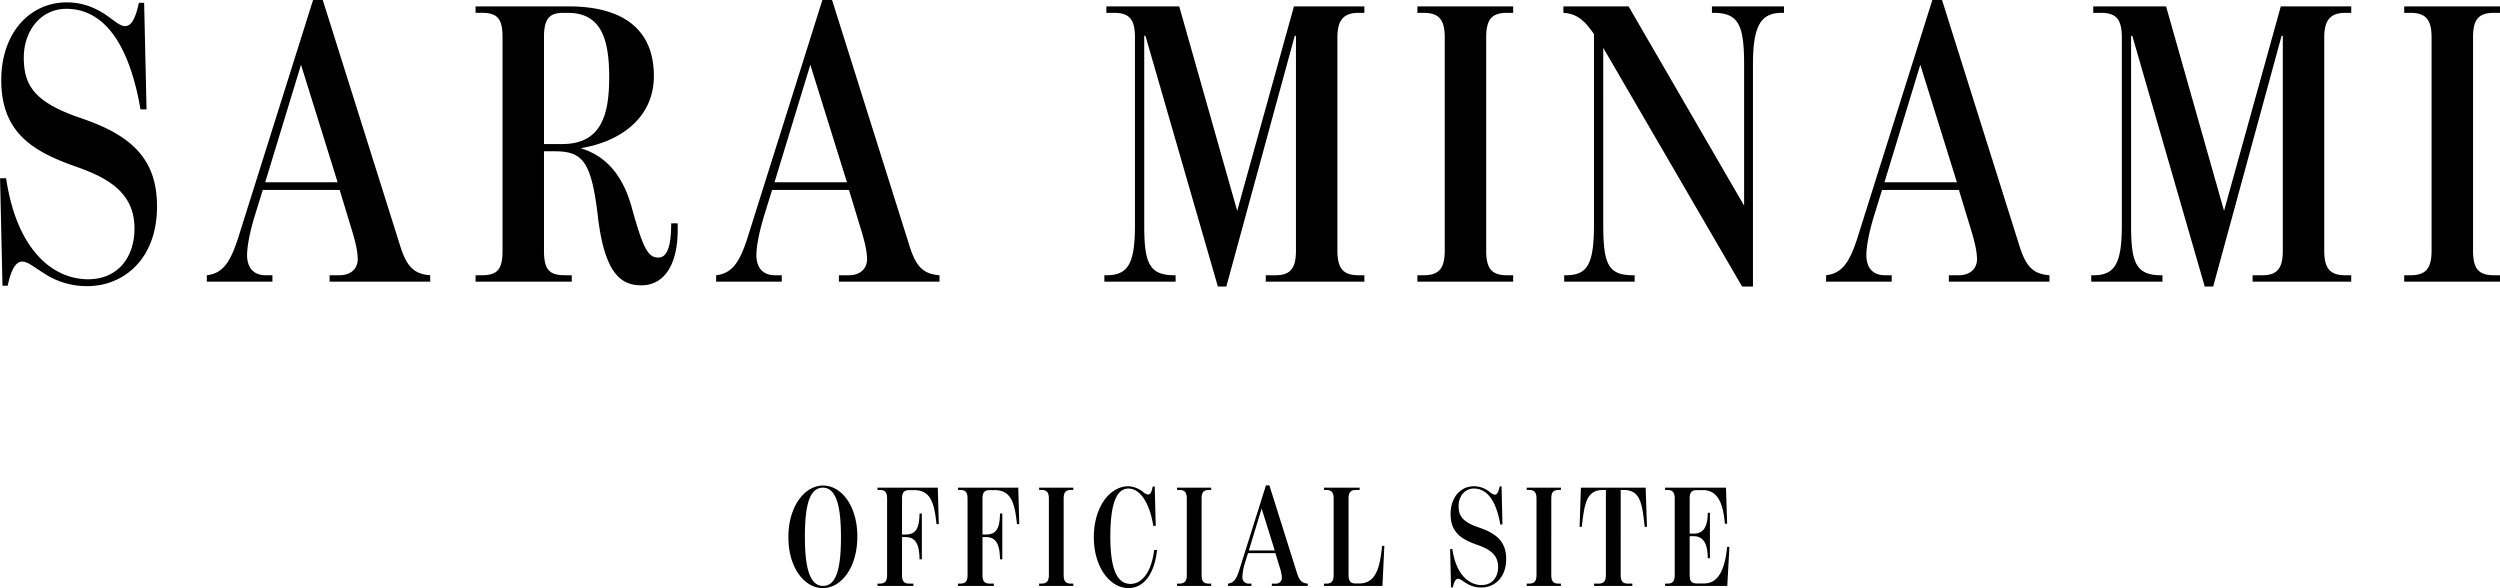 <svg id="site-title.svg" xmlns="http://www.w3.org/2000/svg" width="869.969" height="204.656" viewBox="0 0 869.969 204.656">
  <defs>
    <style>
      .cls-1 {
        fill: #000000;
        fill-rule: evenodd;
      }
    </style>
  </defs>
  <path id="SARA_MINAMI" data-name="SARA MINAMI" class="cls-1" d="M561.189,539.316c12.465,0,24.23-9.244,24.23-27.731,0-16.247-8.544-24.65-26.331-30.673-16.106-5.462-20.028-11.2-20.028-21.148,0-9.1,5.742-16.947,14.846-16.947,11.625,0,21.429,9.8,25.771,35.014h2.1l-0.84-37.115h-1.821c-1.4,6.443-2.941,8.123-4.9,8.123-1.26,0-2.941-1.26-4.481-2.381-4.482-3.5-9.524-5.882-15.687-5.882-13.025,0-22.829,10.784-22.829,27.031,0,18.628,11.344,25.07,26.751,30.392,11.765,4.2,19.608,9.664,19.608,21.289,0,10.224-6.023,17.647-16.107,17.647-12.045,0-24.79-9.8-28.571-35.154h-2.1l0.84,37.4h1.821c1.26-6.162,3.081-8.4,5.042-8.4s3.921,1.82,7.563,4.061A26.9,26.9,0,0,0,561.189,539.316Zm41.565-3.781v2.241h22.829v-2.241h-2.24c-4.342,0-6.443-2.521-6.583-6.723,0-3.5.98-8.263,2.521-13.446l2.941-9.523h26.751l4.342,14.285c1.4,4.622,1.96,7.563,1.96,10.084-0.14,2.8-2.1,5.323-6.442,5.323h-3.361v2.241h35.014v-2.241c-5.6-.421-8.124-2.942-10.364-9.944l-27.031-85.855h-3.362l-25.49,80.953C611.3,530.353,608.777,534.834,602.754,535.535Zm20.308-32.354,12.465-40.9,12.746,40.9H623.062Zm130.914,35.855c7.984,0,13.166-7.283,12.605-21.569h-2.24c0,8.824-1.681,11.9-4.482,11.9-3.642,0-5.322-3.221-9.384-17.927-3.081-10.785-8.824-17.367-17.367-20.028v-0.14c12.745-2.1,25.21-9.944,25.21-25.071,0-17.367-12.185-24.229-29.692-24.229H696.273v2.241h2.1c5.322,0,7.283,1.82,7.283,8.4v74.37c0,6.583-1.821,8.544-7.283,8.544h-2.1v2.241h33.474v-2.241h-2.381c-5.463,0-7.283-1.961-7.283-8.544V492.4h3.781c9.664,0,12.745,3.5,14.986,22.829C741.231,535.114,746.974,539.036,753.976,539.036Zm-27.591-49.16h-6.3V452.481c0-6.583,2.241-8.263,6.722-8.263h1.541c11.625,0,14.426,9.1,14.426,22.409C742.772,480.072,739.831,489.876,726.385,489.876Zm53.606,45.659v2.241H802.82v-2.241h-2.241c-4.341,0-6.442-2.521-6.582-6.723,0-3.5.98-8.263,2.521-13.446l2.941-9.523H826.21l4.342,14.285c1.4,4.622,1.96,7.563,1.96,10.084-0.14,2.8-2.1,5.323-6.442,5.323h-3.362v2.241h35.015v-2.241c-5.6-.421-8.124-2.942-10.365-9.944l-27.03-85.855h-3.362l-25.49,80.953C788.535,530.353,786.014,534.834,779.991,535.535ZM800.3,503.181l12.465-40.9,12.746,40.9H800.3Zm154.285,36.275h2.942L981.335,452.2h0.421v74.79c0,6.163-1.961,8.544-7.143,8.544h-3.362v2.241h34.319v-2.241h-1.97c-5.318,0-7.419-2.241-7.419-8.544v-74.23c0-6.3,2.381-8.543,7.419-8.543h1.97v-2.241H981.055l-19.748,71.149-20.168-71.149h-25.35v2.241h2.661c5.322,0,7.283,2.24,7.283,8.543v65.407c0,13.3-2.381,17.367-9.944,17.367h-0.7v2.241h24.791v-2.241h-0.421c-8.823,0-10.5-4.342-10.5-17.367V452.2h0.42Zm69.426-1.68h33.33v-2.241h-2.1c-5.32,0-7.28-2.241-7.28-8.544v-74.23c0-6.3,1.96-8.543,7.28-8.543h2.1v-2.241h-33.33v2.241h2.1c5.32,0,7.42,2.24,7.42,8.543v74.23c0,6.3-2.1,8.544-7.42,8.544h-2.1v2.241Zm113,1.68h3.78V462.145c0-13.586,2.8-17.927,10.09-17.927h0.7v-2.241h-25.07v2.241h0.56c8.68,0,10.64,4.2,10.64,17.927v49.16l-40.2-69.328h-22.69v2.241c4.35,0.28,7.15,2.24,10.65,7.423v65.966c0,13.866-2.1,17.928-9.8,17.928h-0.57v2.241h24.51v-2.241h-0.56c-8.82,0-10.36-4.062-10.36-17.928V456.4Zm29.23-3.921v2.241h22.83v-2.241h-2.24c-4.34,0-6.44-2.521-6.58-6.723,0-3.5.98-8.263,2.52-13.446l2.94-9.523h26.75l4.34,14.285c1.4,4.622,1.96,7.563,1.96,10.084-0.14,2.8-2.1,5.323-6.44,5.323h-3.36v2.241h35.01v-2.241c-5.6-.421-8.12-2.942-10.36-9.944l-27.03-85.855h-3.36l-25.49,80.953C1174.79,530.353,1172.27,534.834,1166.24,535.535Zm20.31-32.354,12.47-40.9,12.74,40.9h-25.21ZM1298,539.456h2.94l23.81-87.255h0.42v74.79c0,6.163-1.96,8.544-7.14,8.544h-3.37v2.241h34.32v-2.241h-1.96c-5.33,0-7.43-2.241-7.43-8.544v-74.23c0-6.3,2.38-8.543,7.43-8.543h1.96v-2.241h-24.51l-19.75,71.149-20.17-71.149H1259.2v2.241h2.66c5.32,0,7.29,2.24,7.29,8.543v65.407c0,13.3-2.39,17.367-9.95,17.367h-0.7v2.241h24.79v-2.241h-0.42c-8.82,0-10.5-4.342-10.5-17.367V452.2h0.42Zm69.42-1.68h33.33v-2.241h-2.1c-5.32,0-7.28-2.241-7.28-8.544v-74.23c0-6.3,1.96-8.543,7.28-8.543h2.1v-2.241h-33.33v2.241h2.1c5.32,0,7.42,2.24,7.42,8.543v74.23c0,6.3-2.1,8.544-7.42,8.544h-2.1v2.241Z" transform="translate(-530.781 -439.75)"/>
  <path id="OFFICIAL_SITE" data-name="OFFICIAL SITE" class="cls-1" d="M817.125,644.392c6.447,0,12-7.2,12-17.942s-5.6-17.743-11.895-17.743c-6.348,0-12.1,7.1-12.1,17.943C805.13,637.445,810.777,644.392,817.125,644.392Zm0.1-.749c-5.148,0-6.348-7.747-6.348-17.193s1.15-16.993,6.248-16.993,6.3,7.746,6.3,17.193S822.273,643.643,817.225,643.643Zm18.9,0h12.5v-0.8h-1.35c-1.9,0-2.6-.8-2.6-3.049V626.65h1.25c4.1,0,4.748,3.6,4.848,7.746h0.8V618.453h-0.8c-0.1,4.3-.75,7.3-4.848,7.3h-1.25V613.3c0-2.2.7-3,2.6-3h1.55c5.547,0,7.047,3.9,7.846,11.845h0.8l-0.35-12.694H836.13v0.8h0.749c1.9,0,2.6.8,2.6,3.049v26.489c0,2.249-.7,3.049-2.6,3.049H836.13v0.8Zm28,0h12.5v-0.8h-1.349c-1.9,0-2.6-.8-2.6-3.049V626.65h1.249c4.1,0,4.748,3.6,4.848,7.746h0.8V618.453h-0.8c-0.1,4.3-.75,7.3-4.848,7.3h-1.249V613.3c0-2.2.7-3,2.6-3h1.549c5.548,0,7.047,3.9,7.847,11.845h0.8l-0.349-12.694H864.129v0.8h0.75c1.9,0,2.6.8,2.6,3.049v26.489c0,2.249-.7,3.049-2.6,3.049h-0.75v0.8Zm28.25,0h11.895v-0.8h-0.75c-1.9,0-2.6-.8-2.6-3.049V613.3c0-2.249.7-3.049,2.6-3.049h0.75v-0.8H892.379v0.8h0.749c1.9,0,2.649.8,2.649,3.049v26.489c0,2.249-.75,3.049-2.649,3.049h-0.749v0.8Zm31.094,0.749c5.2,0,9.046-4.7,9.946-13.244h-1c-0.95,7.647-4.2,11.795-8.247,11.795-5.147,0-7-6.347-7-16.393,0-9.746,1.5-16.793,6.3-16.793,3.848,0,7.3,4.6,8.646,12.994h0.85l-0.35-13.694h-0.7c-0.45,2.249-.949,2.8-1.649,2.8a2.92,2.92,0,0,1-1.449-.7,8.943,8.943,0,0,0-5.348-2.2c-6.4,0-12.045,7.047-12.045,17.793C911.428,637.045,916.975,644.392,923.473,644.392Zm16.9-.749h11.9v-0.8h-0.749c-1.9,0-2.6-.8-2.6-3.049V613.3c0-2.249.7-3.049,2.6-3.049h0.749v-0.8h-11.9v0.8h0.75c1.9,0,2.649.8,2.649,3.049v26.489c0,2.249-.75,3.049-2.649,3.049h-0.75v0.8Zm17.75-.8v0.8h8.147v-0.8h-0.8a2.17,2.17,0,0,1-2.349-2.4,18.342,18.342,0,0,1,.9-4.8l1.049-3.4h9.546l1.55,5.1a12.613,12.613,0,0,1,.7,3.6,2.021,2.021,0,0,1-2.3,1.9h-1.2v0.8h12.5v-0.8c-2-.15-2.9-1.05-3.7-3.549l-9.646-30.637h-1.2l-9.1,28.888C961.176,640.994,960.276,642.593,958.127,642.843Zm7.247-11.545,4.448-14.594L974.37,631.3h-9Zm26.152,12.345h20.344l0.65-13.945h-0.8c-0.75,8.147-2.35,13.1-8.05,13.1h-1.15c-1.75,0-2.45-.85-2.45-3V613.3c0-2.2.7-3.049,2.6-3.049h1.25v-0.8H991.526v0.8h0.75c1.9,0,2.6.9,2.6,3.049v26.489c0,2.2-.7,3.049-2.6,3.049h-0.75v0.8Zm54.744,0.549c4.45,0,8.65-3.3,8.65-9.9,0-5.8-3.05-8.8-9.4-10.945-5.75-1.949-7.15-4-7.15-7.547,0-3.249,2.05-6.047,5.3-6.047,4.15,0,7.65,3.5,9.2,12.494h0.75l-0.3-13.244h-0.65c-0.5,2.3-1.05,2.9-1.75,2.9a3.584,3.584,0,0,1-1.6-.85,8.889,8.889,0,0,0-5.6-2.1c-4.65,0-8.15,3.848-8.15,9.646,0,6.647,4.05,8.946,9.55,10.845,4.2,1.5,7,3.449,7,7.6,0,3.649-2.15,6.3-5.75,6.3-4.3,0-8.85-3.5-10.2-12.545h-0.75l0.3,13.344h0.65c0.45-2.2,1.1-3,1.8-3s1.4,0.649,2.7,1.449A9.606,9.606,0,0,0,1046.27,644.192Zm15.8-.549h11.9v-0.8h-0.75c-1.9,0-2.6-.8-2.6-3.049V613.3c0-2.249.7-3.049,2.6-3.049h0.75v-0.8h-11.9v0.8h0.75c1.9,0,2.65.8,2.65,3.049v26.489c0,2.249-.75,3.049-2.65,3.049h-0.75v0.8Zm23.45,0h13.3v-0.8h-1.45c-1.9,0-2.6-.85-2.6-3.049V610.256h1.1c5.85,0,6.4,5,7.25,12.845h0.79l-0.45-13.644h-22.54l-0.45,13.644h0.75c0.95-7.847,1.5-12.845,7.35-12.845h1.05v29.538c0,2.149-.7,3.049-2.6,3.049h-1.5v0.8Zm24.7,0h21.64l0.75-13.6h-0.8c-0.69,7-2.64,12.745-7.99,12.745h-2.45c-1.9,0-2.6-.7-2.6-3V626.35h1.45c3.8,0,4.8,3.4,4.85,7.647h0.75V618.2h-0.75c-0.05,4.248-1.1,7.247-4.85,7.247h-1.45V613.3c0-2.249.7-3,2.6-3h2c5.25,0,7.05,4.7,7.65,11.695h0.79l-0.4-12.544h-21.19v0.8h0.75c1.9,0,2.6.85,2.6,3.049v26.489c0,2.249-.7,3.049-2.6,3.049h-0.75v0.8Z" transform="translate(-530.781 -439.75)"/>
</svg>
